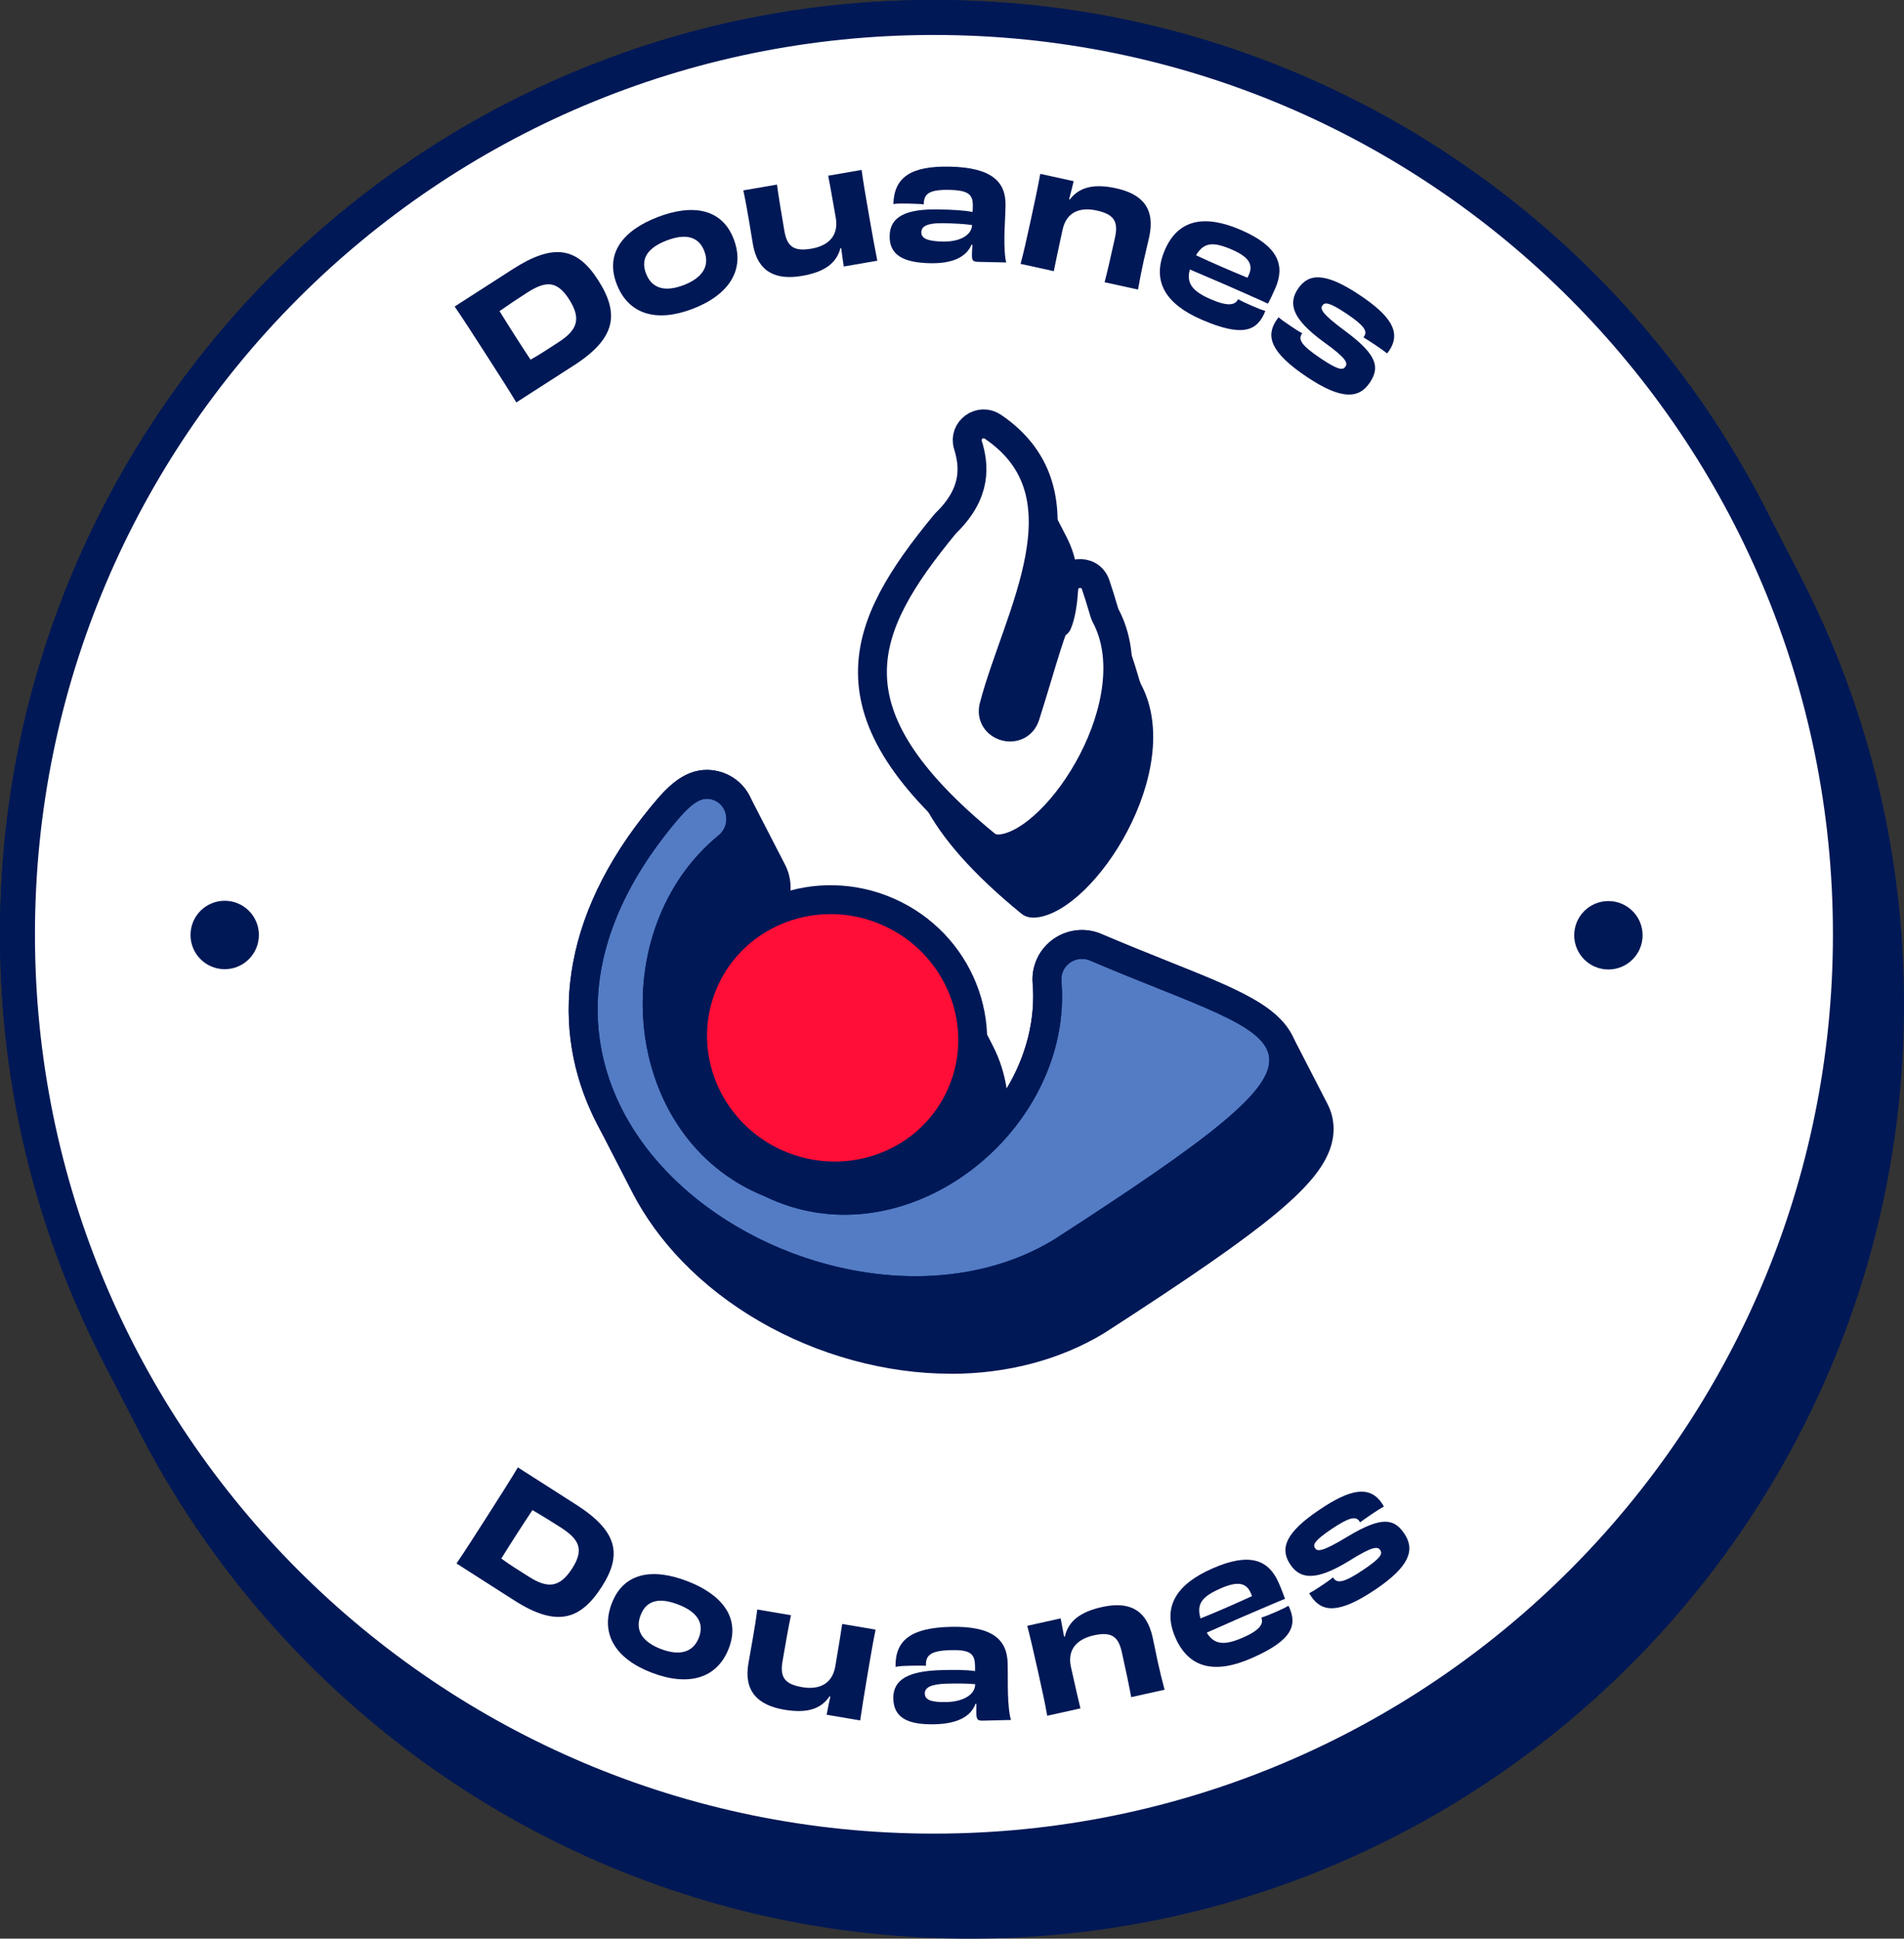<?xml version="1.0" encoding="UTF-8"?>
<svg id="Layer_2" data-name="Layer 2" xmlns="http://www.w3.org/2000/svg" viewBox="0 0 1252.88 1275.19">
  <rect x="0" y="0" width="1252.88" height="1275.19" fill="#333333" stroke="none"/>
  <defs>
    <style>
      .cls-1 {
        fill: none;
        stroke: #001856;
        stroke-linecap: round;
        stroke-linejoin: round;
        stroke-width: 19px;
      }

      .cls-2 {
        fill: #537cc5;
      }

      .cls-2, .cls-3, .cls-4, .cls-5 {
        stroke-width: 0px;
      }

      .cls-3 {
        fill: #fff;
      }

      .cls-4 {
        fill: #ff0e37;
      }

      .cls-5 {
        fill: #001856;
      }
    </style>
  </defs>
  <g id="Layer_5" data-name="Layer 5">
    <g>
      <path class="cls-5" d="m638.28,1275.19c82.96,0,163.45-16.25,239.23-48.31,36.42-15.41,71.55-34.47,104.41-56.67,32.54-21.98,63.14-47.23,90.94-75.03,27.81-27.81,53.05-58.4,75.03-90.94,22.2-32.86,41.26-67.98,56.67-104.41,32.05-75.78,48.31-156.27,48.31-239.23,0-82.96-16.25-163.45-48.31-239.23-5.99-14.17-12.54-28.14-19.6-41.85,0,0-.17-.34-.17-.34l-23.58-45.68-.17-.34c-11.06-21.43-23.4-42.24-36.89-62.22-21.98-32.54-47.23-63.13-75.03-90.94-27.8-27.8-58.4-53.05-90.94-75.03-32.86-22.2-67.98-41.26-104.4-56.67C778,16.25,697.52,0,614.56,0c-77.89,0-153.61,14.33-225.3,42.61-4.66,1.84-9.3,3.73-13.92,5.69-36.42,15.4-71.55,34.47-104.4,56.67-32.54,21.98-63.13,47.23-90.94,75.03-27.8,27.8-53.05,58.4-75.03,90.94-22.2,32.86-41.26,67.98-56.67,104.4C16.25,451.12,0,531.61,0,614.56c0,82.95,16.25,163.44,48.3,239.22,5.94,14.05,12.43,27.91,19.43,41.51.06.11.12.22.17.34l23.35,45.38.17.34.17.34c11.1,21.55,23.5,42.48,37.06,62.55,21.98,32.54,47.23,63.14,75.03,90.94,27.81,27.81,58.4,53.05,90.94,75.03,32.86,22.2,67.98,41.26,104.41,56.67,75.78,32.05,156.27,48.31,239.23,48.31Z"/>
      <path class="cls-3" d="m614.56,1217.62c-81.41,0-160.39-15.95-234.74-47.4-71.81-30.37-136.31-73.86-191.69-129.24s-98.86-119.87-129.24-191.69c-31.45-74.36-47.4-153.33-47.4-234.74s15.95-160.39,47.4-234.74c30.37-71.81,73.86-136.31,129.24-191.69,55.38-55.38,119.87-98.86,191.69-129.24,74.36-31.45,153.33-47.4,234.74-47.4s160.39,15.95,234.74,47.4c71.81,30.37,136.31,73.86,191.69,129.24,55.38,55.38,98.86,119.87,129.24,191.69,31.45,74.36,47.4,153.33,47.4,234.74s-15.95,160.39-47.4,234.74c-30.37,71.81-73.86,136.31-129.24,191.69s-119.87,98.86-191.69,129.24c-74.36,31.45-153.33,47.4-234.74,47.4Z"/>
      <path class="cls-5" d="m614.56,23c326.71,0,591.56,264.85,591.56,591.56s-264.85,591.56-591.56,591.56S23,941.27,23,614.56,287.85,23,614.56,23m0-23c-82.96,0-163.44,16.25-239.22,48.3-36.42,15.4-71.55,34.47-104.4,56.67-32.54,21.98-63.13,47.23-90.94,75.03-27.8,27.8-53.05,58.4-75.03,90.94-22.2,32.86-41.26,67.98-56.67,104.4C16.25,451.12,0,531.61,0,614.56s16.25,163.44,48.3,239.22c15.4,36.42,34.47,71.55,56.67,104.4,21.98,32.54,47.23,63.13,75.03,90.94,27.8,27.8,58.4,53.05,90.94,75.03,32.85,22.2,67.98,41.26,104.4,56.67,75.78,32.05,156.27,48.3,239.22,48.3s163.44-16.25,239.22-48.3c36.42-15.4,71.55-34.47,104.4-56.67,32.54-21.98,63.13-47.23,90.94-75.03,27.8-27.8,53.05-58.4,75.03-90.94,22.2-32.86,41.26-67.98,56.67-104.4,32.05-75.78,48.3-156.27,48.3-239.22s-16.25-163.44-48.3-239.22c-15.4-36.42-34.47-71.55-56.67-104.4-21.98-32.54-47.23-63.13-75.03-90.94-27.8-27.8-58.4-53.05-90.94-75.03-32.86-22.2-67.98-41.26-104.4-56.67C778,16.25,697.52,0,614.56,0h0Z"/>
    </g>
    <g>
      <path class="cls-5" d="m337.45,177.02c27-17.36,42.37-14.17,56.05,7.11,14.12,21.95,12.1,38.23-15.74,56.13l-38.02,24.45c-5.37-8.91-11.38-18.25-19.98-31.62-8.6-13.37-15.09-23.47-20.59-31.46l38.27-24.61Zm37.01,19.83c-8.01-12.45-15.44-12.18-27.72-4.28-6.48,4.17-12.39,8.09-18.04,12.07,3.32,5.35,7.03,11.29,10.54,16.76,4.22,6.56,7.3,11.35,9.88,15.17,6.75-3.74,11.43-7,18.33-11.43,12.11-7.79,15.45-15.17,7.01-28.29Z"/>
      <path class="cls-5" d="m455.89,203.11c-23.7,9.13-42.33,3.88-50.1-16.27-7.8-20.25,4.2-35.27,26.97-44.04,22.67-8.74,42.21-5.87,50.01,14.38,7.76,20.15-2.99,36.73-26.88,45.93Zm-17.2-44.92c-11.57,4.46-17.62,11.29-13.59,21.74s13.22,12.05,24.88,7.56c11.76-4.53,17.39-12.17,13.47-22.33-3.92-10.17-13.09-11.46-24.76-6.96Z"/>
      <path class="cls-5" d="m566.96,111.77c1.14,8.33,2.31,15.13,4.75,29.22,2.25,13.01,3.92,22.06,5.58,30.5l-22.07,3.82c-.69-4.55-1.13-7.72-1.69-12.09h-.51c-2.68,10.29-10.97,15.79-25.26,18.26-17.34,3-29.18-2.67-32.3-20.7-1.28-7.39-1.88-11.45-2.73-16.38-1.19-6.9-2.25-13.01-3.62-19.16l22.17-3.83c.97,7.34,2.78,18.4,4.87,30.52,1.82,10.54,6.51,13.59,17.84,11.63,10.64-1.84,18.08-8.1,15.97-20.32-2.81-16.26-3.99-22.45-4.99-27.66l21.97-3.8Z"/>
      <path class="cls-5" d="m639.29,160.92c-3.59,8.52-13.08,12.52-27.27,12.21-17.7-.39-26.89-5.39-26.61-18.08.27-12.6,10.79-17.77,32.58-17.29,8.9.19,16.59.56,21.97,1.68.13-1.3.16-2.6.18-3.7.17-7.8-2.77-10.56-15.47-10.84-13.8-.3-16.77,2.93-16.81,9.54-2.69-.36-6.19-.33-9.69-.51-3.8-.08-7.5-.16-10.31.28.48-17.49,11.35-25.16,37.25-24.59,27.69.6,36.89,10.11,36.55,25.6-.16,7.3-.58,12.69-.73,19.89-.15,6.8.28,14.71,1.22,17.53l-18-.39c-3.9-.09-4.69-.5-4.59-5.1.04-1.7.19-3.9.33-6.09l-.6-.11Zm.38-12.9c-5.88-.83-12.28-1.07-18.78-1.21-10.1-.22-14.54,1.78-14.63,5.88-.09,4,3.67,5.98,14.07,6.21,11,.24,18.99-3.99,19.34-10.88Z"/>
      <path class="cls-5" d="m726.85,185.67c1.83-6.97,4.26-17.6,6.85-29.42,2.33-10.65-.74-15.31-12.08-17.79-10.65-2.33-19.8.68-22.41,12.6-3.48,15.92-4.73,22.1-5.77,27.3l-21.88-4.79c2.19-8.12,3.68-14.96,6.72-28.83,2.82-12.89,4.71-22,6.24-30.37l21.98,4.81c-1.08,4.47-1.86,7.58-3,11.83l.47.21c6.47-8.51,16.51-10.41,30.38-7.38,17.39,3.8,25.94,13.35,21.84,32.11-1.52,6.94-2.55,10.7-3.57,15.39-1.5,6.84-2.72,12.92-3.78,19.13l-21.98-4.81Z"/>
      <path class="cls-5" d="m832.62,204.54c-5.14,13.14-14.67,17.51-41.92,5.71-23.77-10.29-33.06-25.32-24.16-45.88,8.86-20.46,26.53-23.27,50.02-13.1,24.5,10.61,29.22,23.11,22.67,38.25-2.03,4.68-3.44,7.45-4.86,10.21-6.34-2.96-17.81-7.93-28.6-12.71-8.72-3.78-17.29-7.38-22.8-9.76-2.54,9.14,1.82,14.41,13.75,19.58,11.01,4.77,15.99,4.09,18-.05,2.54,1.43,5.44,2.79,9.2,4.42,3.58,1.55,6.28,2.61,8.69,3.33Zm-45.6-36.63c11.31,5.33,23.74,10.61,33.82,14.75.37-.6.65-1.25,1.01-2.07,2.9-6.7-.19-11.63-11.21-16.4-12.3-5.32-18.46-4.94-23.62,3.72Z"/>
      <path class="cls-5" d="m856.58,219.73c-2.39,3.58-.31,7.49,12.5,16.04,11.14,7.44,14.5,8,16.22,5.42,1.61-2.41,1.03-5.33-14.52-16.43-20.93-15.3-23.05-25.26-16.72-34.74,7.05-10.56,18.23-10.91,40.68,4.08,19.96,13.33,27.6,24.21,19.44,36.43-.39.58-.92,1.19-1.42,1.94-1.72-1.39-4.82-3.58-7.73-5.53-3.08-2.05-6.13-3.97-7.85-5l.5-.75c2.22-3.33.12-7.02-11.61-14.85-11.31-7.55-14.3-7.75-15.92-5.34-1.39,2.08-1.11,4.91,15.27,16.93,20.98,15.58,22.61,23.76,15.95,33.74-7.05,10.56-18.45,11.61-41.32-3.67-24.28-16.22-27.13-26.9-20.19-37.29.44-.67,1.03-1.36,1.47-2.02,1.75,1.53,4.52,3.5,7.6,5.55,2.91,1.94,5.74,3.83,7.98,4.97l-.33.5Z"/>
    </g>
    <g>
      <path class="cls-5" d="m379.11,989.72c27.05,17.29,30.56,32.58,16.94,53.9-14.05,21.99-29.69,26.95-57.58,9.13l-38.08-24.34c5.85-8.6,11.83-17.96,20.39-31.35,8.56-13.4,15.02-23.51,19.99-31.84l38.34,24.5Zm-2.57,41.91c7.97-12.47,4.62-19.12-7.68-26.98-6.49-4.15-12.52-7.89-18.5-11.35-3.48,5.25-7.33,11.1-10.83,16.58-4.2,6.57-7.27,11.38-9.66,15.3,6.22,4.57,11.13,7.47,18.04,11.88,12.13,7.75,20.23,7.71,28.63-5.44Z"/>
      <path class="cls-5" d="m428.92,1100.28c-23.73-9.06-34.07-25.43-26.36-45.6,7.74-20.27,26.71-23.41,49.5-14.71,22.7,8.67,35.31,23.87,27.57,44.14-7.71,20.18-26.79,25.31-50.7,16.17Zm17.25-44.9c-11.58-4.42-20.65-3.39-24.64,7.07-4,10.46,1.76,17.8,13.44,22.26,11.77,4.5,21.06,2.58,24.95-7.6,3.89-10.18-2.07-17.28-13.75-21.73Z"/>
      <path class="cls-5" d="m576.17,1071.93c-1.7,8.23-2.86,15.03-5.25,29.13-2.21,13.01-3.65,22.1-4.9,30.61l-22.08-3.75c.87-4.52,1.5-7.66,2.44-11.96l-.48-.18c-5.96,8.83-15.6,11.25-29.9,8.82-17.35-2.95-26.63-12.23-23.56-30.28,1.26-7.39,2.04-11.42,2.88-16.35,1.17-6.9,2.21-13.01,2.97-19.27l22.18,3.77c-1.54,7.25-3.51,18.27-5.57,30.4-1.79,10.55,1.61,14.98,12.95,16.91,10.65,1.81,19.75-1.61,21.83-13.84,2.76-16.27,3.72-22.49,4.51-27.74l21.99,3.74Z"/>
      <path class="cls-5" d="m641.92,1120.72c-3.19,8.68-12.48,13.11-26.68,13.46-17.7.43-27.11-4.14-27.42-16.83-.31-12.6,9.96-18.25,31.75-18.79,8.9-.22,16.6-.21,22.02.66.07-1.3.04-2.6,0-3.7-.19-7.8-3.26-10.42-15.95-10.11-13.8.34-16.61,3.71-16.35,10.31-2.71-.23-6.2-.05-9.71-.06-3.8.09-7.5.18-10.29.75-.33-17.5,10.17-25.66,36.07-26.3,27.69-.68,37.32,8.39,37.7,23.88.18,7.3.01,12.7.19,19.9.17,6.8.96,14.68,2.03,17.46l-18,.44c-3.9.1-4.71-.28-4.82-4.88-.04-1.7,0-3.9.05-6.1l-.6-.08Zm-.22-12.9c-5.92-.55-12.32-.5-18.82-.34-10.1.25-14.44,2.46-14.34,6.55.1,4,3.94,5.8,14.34,5.55,11-.27,18.79-4.86,18.82-11.77Z"/>
      <path class="cls-5" d="m744.35,1116.34c-1.27-7.09-3.53-17.76-6.15-29.57-2.36-10.64-7.11-13.58-18.44-11.07-10.64,2.36-17.68,8.94-15.04,20.85,3.53,15.91,4.99,22.04,6.24,27.19l-21.87,4.85c-1.43-8.29-2.95-15.12-6.02-28.98-2.86-12.89-4.97-21.94-7.11-30.18l21.97-4.88c.9,4.51,1.49,7.66,2.25,12h.51c2.29-10.46,10.6-16.4,24.46-19.47,17.38-3.86,29.16,1.21,33.32,19.96,1.54,6.93,2.19,10.78,3.23,15.47,1.52,6.83,2.96,12.87,4.62,18.95l-21.97,4.88Z"/>
      <path class="cls-5" d="m847.87,1056.22c6.1,12.72,2.8,22.67-24.42,34.55-23.74,10.36-41.07,6.9-50.03-13.63-8.92-20.44,1.08-35.28,24.55-45.52,24.47-10.68,36.84-5.6,43.44,9.53,2.04,4.67,3.1,7.6,4.15,10.52-6.5,2.62-17.95,7.62-28.81,12.24-8.71,3.8-17.19,7.61-22.69,10.01,4.95,8.1,11.78,8.5,23.7,3.3,11-4.8,13.9-8.9,12.24-13.2,2.78-.88,5.75-2.07,9.51-3.71,3.58-1.56,6.19-2.81,8.37-4.09Zm-57.9,8.35c11.62-4.63,23.95-10.12,33.86-14.67-.19-.68-.47-1.32-.83-2.15-2.92-6.69-8.64-7.8-19.64-3-12.28,5.36-16.2,10.12-13.4,19.81Z"/>
      <path class="cls-5" d="m877.48,1038.06c2.4,3.57,6.81,3.14,19.59-5.46,11.12-7.48,12.91-10.37,11.18-12.94-1.62-2.41-4.53-2.98-20.72,7.18-22.11,13.54-32.13,11.71-38.49,2.25-7.08-10.54-3.16-21.01,19.25-36.07,19.92-13.39,32.89-16.32,41.09-4.12.39.58.75,1.3,1.26,2.05-1.94,1.06-5.15,3.1-8.05,5.05-3.07,2.06-6,4.16-7.61,5.35l-.5-.75c-2.23-3.32-6.45-2.78-18.15,5.09-11.29,7.59-12.61,10.28-10.99,12.69,1.4,2.07,4.12,2.9,21.47-7.68,22.39-13.48,30.57-11.88,37.27-1.92,7.08,10.54,3.71,21.48-19.11,36.82-24.23,16.29-35.19,14.86-42.17,4.49-.45-.66-.87-1.47-1.31-2.13,2.08-1.03,4.95-2.85,8.02-4.91,2.91-1.95,5.73-3.85,7.63-5.49l.33.5Z"/>
    </g>
    <circle class="cls-5" cx="147.86" cy="615.01" r="22.5"/>
    <circle class="cls-5" cx="1058.37" cy="615.2" r="22.5"/>
    <g>
      <path class="cls-5" d="m682.5,603.45c38.63-4.79,97.38-96.93,68.72-152.53l-.71-1.39c-.88-2.04-2.48-8.67-6.26-19.77-.2-.58-.43-1.13-.7-1.65,0,0,0,0,0,0l-23.29-45.17h0c-2.3-4.47-6.92-6.21-11.18-5.57-1.02-8.39-3.3-16.46-7.21-24.04,0,0-23.29-45.17-23.29-45.17-5.21-10.11-13.33-19.39-25.24-27.47-3.25-2.21-6.9-2.36-9.97-1.15-4.85,1.91-8.26,7.22-6.43,13.16,4.11,13.31,6.11,31.27-14.41,51.25-.3.29-.59.61-.86.94-39.1,47.61-62.65,88.94-36.62,139.45h0s23.28,45.18,23.28,45.18h0c11.18,21.69,31.5,45.08,63.66,71.39,2.99,2.44,6.67,3.03,10.5,2.55Zm-202.19,147.43c-3.75-3.31-7.27-6.9-10.55-10.78-1.27-4.71-2.29-9.53-3.03-14.44-.08-.53-.16-1.07-.23-1.6l13.81,26.82Zm145.32,152.79c37.06,0,71.9-9.21,100.77-26.65.16-.1.32-.2.48-.3,57.21-36.92,90.81-60.28,112.33-78.11,12.72-10.54,21.84-19.69,27.86-27.96,7.92-10.88,11.29-21.19,10.29-31.51-.47-4.82-1.85-9.14-3.85-13.02,0,0,0,0,0,0l-23.29-45.18h0c-5.99-11.63-17.53-19.28-26.69-24.42-13.8-7.74-32.06-15.04-55.18-24.28-13.05-5.22-27.83-11.13-43.6-17.86-4.1-1.75-8.41-2.64-12.82-2.64-4.11,0-8.15.79-11.91,2.27-4.55,1.79-8.7,4.61-12.07,8.27-6.11,6.63-9.18,15.6-8.44,24.61,1.93,23.46-4.2,47.64-17.13,69.14-1.48-9.89-4.59-19.49-9.19-28.41h0s-23.28-45.19-23.28-45.19h0c-9.43-18.3-25.08-33.68-45.56-42.68-21.97-9.66-45.6-10.25-66.56-3.41,2.66-6.52,3.22-13.86,1.34-20.93-.05-.19-.1-.37-.15-.56-.61-2.14-1.42-4.17-2.4-6.08l-23.28-45.18c-4.56-8.86-12.94-15.06-23.1-16.75-1.66-.28-3.34-.42-5-.42-4.09,0-7.85.81-11.32,2.18-8.22,3.24-14.82,9.64-20.43,15.93-.06.07-.13.14-.19.22-30.44,35.27-49.33,71.77-56.16,108.49-6.33,34.04-2.27,67.18,12.08,98.51,0,0,0,0,0,0h0s0,0,0,0c0,0,0,0,0,0,0,0,0,0,0,0,0,0,0,0,0,.01,0,0,0,0,0,0,0,0,0,0,0,0,0,0,0,0,0,.01,0,0,0,0,0,0,1.1,2.41,2.27,4.8,3.49,7.17,0,.01.01.03.02.04l23.23,45.11.02.04.02.04c8.33,16.17,19.35,31.4,32.83,45.37,14.66,15.19,31.9,28.56,51.25,39.75,38.29,22.14,82.88,34.33,125.54,34.33Z"/>
      <g>
        <path id="path386" class="cls-3" d="m695.83,409.98c2.36-5.55,3.58-13.99,4.16-22.72.79-11.75,17.18-13.81,20.97-2.66,4.01,11.79,5.57,18.54,6.41,20.1,29.97,55.48-29.29,148.76-68.16,153.58-3.83.47-7.51-.11-10.5-2.55-107.04-87.56-82.93-142.77-27.04-210.83.27-.33.56-.64.86-.94,20.51-19.97,18.51-37.94,14.41-51.25-2.99-9.7,8-17.71,16.4-12.02,65.65,44.55,16.02,125.18.64,184.07-3.53,13.5,16.48,19.22,20.73,5.93,10.01-31.33,19.47-67.51,21.12-60.71"/>
        <path id="path398" class="cls-4" d="m632.55,719.87c-20.12,45.79-74.32,66.27-121.07,45.73-46.75-20.54-68.34-74.33-48.22-120.11,20.12-45.8,74.34-66.28,121.09-45.74,46.75,20.54,68.32,74.32,48.2,120.12"/>
        <path id="path390" class="cls-2" d="m467.1,525.59c11.35,1.88,14.7,16.58,5.8,23.85-75.89,62.01-64.99,199.04,30.25,237.44,93.15,45.17,203.39-43.17,195.3-141.57-.83-10.14,9.48-17.49,18.84-13.49,137.27,58.66,184.88,48.95-23.99,183.73-145.92,88.11-415.67-81.35-245.64-278.39,8.83-9.93,14.2-12.45,19.44-11.58Z"/>
      </g>
      <g>
        <path id="path386-2" data-name="path386" class="cls-1" d="m695.83,409.98c2.36-5.55,3.58-13.99,4.16-22.72.79-11.75,17.18-13.81,20.97-2.66,4.01,11.79,5.57,18.54,6.41,20.1,29.97,55.48-29.29,148.76-68.16,153.58-3.83.47-7.51-.11-10.5-2.55-107.04-87.56-82.93-142.77-27.04-210.83.27-.33.56-.64.86-.94,20.51-19.97,18.51-37.94,14.41-51.25-2.99-9.7,8-17.71,16.4-12.02,65.65,44.55,16.02,125.18.64,184.07-3.53,13.5,16.48,19.22,20.73,5.93,10.01-31.33,19.47-67.51,21.12-60.71"/>
        <path id="path398-2" data-name="path398" class="cls-1" d="m632.55,719.87c-20.12,45.79-74.32,66.27-121.07,45.73-46.75-20.54-68.34-74.33-48.22-120.11,20.12-45.8,74.34-66.28,121.09-45.74,46.75,20.54,68.32,74.32,48.2,120.12"/>
        <path class="cls-5" d="m465.2,525.43c.64,0,1.27.06,1.89.16,11.35,1.88,14.7,16.58,5.8,23.85-75.89,62.01-64.99,199.04,30.25,237.44,17.23,8.35,35.05,12.14,52.59,12.14,77.3,0,149.3-73.51,142.71-153.71-.68-8.22,5.97-14.6,13.49-14.6,1.76,0,3.57.35,5.35,1.11,137.27,58.66,184.88,48.95-23.99,183.73-27.22,16.43-58.77,23.91-90.95,23.91-140.33,0-293.01-142.02-154.69-302.3,7.78-8.74,12.87-11.74,17.55-11.74m0-19h0c-13.77,0-23.77,9.15-31.74,18.11-.06.07-.13.14-.19.22-30.44,35.27-49.33,71.77-56.16,108.49-6.33,34.04-2.27,67.18,12.08,98.51,8.65,18.88,20.88,36.6,36.37,52.64,14.66,15.19,31.9,28.56,51.25,39.75,38.29,22.14,82.88,34.33,125.54,34.33,37.05,0,71.9-9.21,100.77-26.65.16-.1.32-.2.48-.3,57.21-36.92,90.8-60.28,112.33-78.11,12.72-10.54,21.84-19.69,27.86-27.96,7.92-10.88,11.29-21.18,10.29-31.51-1.86-19.25-18.32-30.59-30.54-37.44-13.8-7.74-32.06-15.04-55.18-24.28-13.05-5.22-27.83-11.13-43.6-17.86-4.1-1.75-8.41-2.64-12.82-2.64-9.07,0-17.81,3.84-23.98,10.55-6.11,6.63-9.18,15.6-8.44,24.61,2.62,31.85-9.61,65.03-33.56,91.03-11.86,12.87-26.24,23.52-41.6,30.79-15.89,7.52-32.25,11.33-48.61,11.33-15.38,0-30.29-3.44-44.3-10.24-.39-.19-.78-.36-1.18-.53-18.48-7.45-33.79-19.41-45.48-35.54-10.94-15.08-18.31-33.5-21.31-53.26-3.28-21.55-1.32-43.68,5.65-63.98,7.21-20.99,19.59-39.08,35.81-52.33,9.97-8.14,14.26-21.46,10.94-33.93-3.29-12.35-13.12-21.31-25.65-23.38-1.66-.28-3.34-.42-5-.42h0Z"/>
      </g>
    </g>
  </g>
</svg>